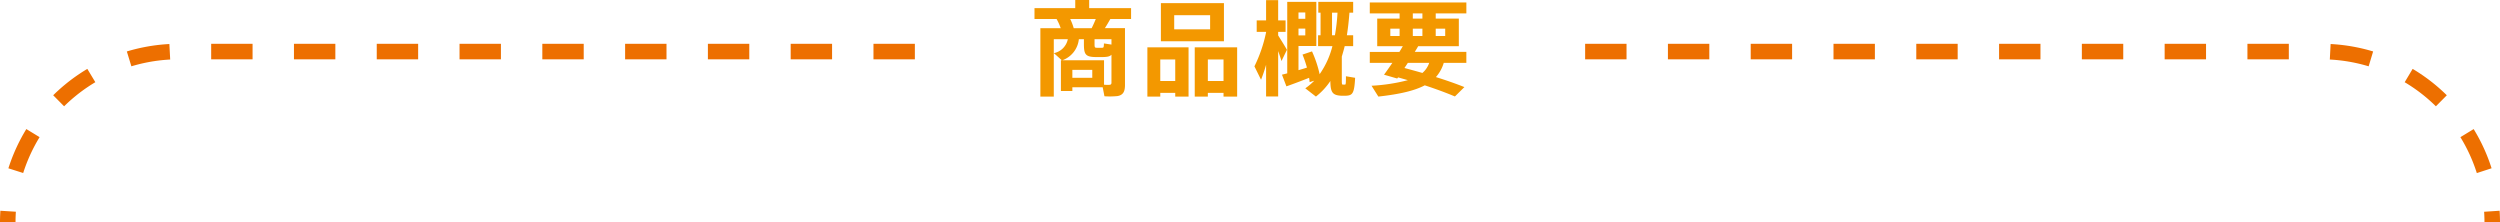 <svg xmlns="http://www.w3.org/2000/svg" viewBox="0 0 654.03 58.199"><defs><style>.cls-1{fill:none;stroke:#ed6f00;stroke-miterlimit:10;stroke-width:4.061px;stroke-dasharray:10.829 10.829;}.cls-2{fill:#f39800;}</style></defs><title>ttl_gaiyo_sp</title><g id="レイヤー_2" data-name="レイヤー 2"><g id="レイヤー_1-2" data-name="レイヤー 1"><path class="cls-1" d="M414.691,13.485H607.286a44.714,44.714,0,0,1,44.714,44.714v0"/><path class="cls-1" d="M239.339,13.485H46.744a44.714,44.714,0,0,0-44.714,44.714v0"/><path class="cls-2" d="M280.542,22.836v.973h-2.996V15.764h.243l-2.079-1.862a4.675,4.675,0,0,0,3.645-3.644h-3.671V25.266h-3.509V7.369h5.317a13.716,13.716,0,0,0-1.08-2.402H270.636v-2.834H281.298V0h3.645V2.133h10.959v2.834h-5.426c-.405.729-.891,1.566-1.431,2.402h5.264V22.242c0,1.674-.459,2.619-1.943,2.889a20.006,20.006,0,0,1-3.429.054l-.459-2.349Zm0-7.072h8.287v6.397a9.333,9.333,0,0,0,1.457.027c.352-.027.486-.216.486-.567V14.307c-.432.486-1.106.594-2.268.621h-1.916c-2.564-.055-3.023-.676-3.023-3.348V10.258h-1.322a6.571,6.571,0,0,1-4.319,5.506h2.618Zm5.048-8.395c.405-.81.782-1.646,1.079-2.402h-6.693a13.602,13.602,0,0,1,.918,2.402Zm.162,12.984V18.274h-5.21v2.079Zm.594-8.773c0,.783.081.918.566.918h1.377c.432,0,.485-.081.513-1.134l1.971.297V10.258H286.346Z"/><path class="cls-2" d="M303.542,24.294v.972h-3.374v-12.875h10.771v12.875H307.456V24.294Zm3.914-3.104V15.549h-3.914v5.641ZM320.197.811v9.986H303.704V.811ZM307.187,7.666h9.394V3.969h-9.394Zm8.8,16.628v.972h-3.429v-12.875h11.094v12.875h-3.562V24.294Zm4.103-3.104V15.549h-4.103v5.641Z"/><path class="cls-2" d="M329.901,20.865l-1.728-3.509a36.96,36.96,0,0,0,3.051-8.907v-.108h-2.457V5.345h2.457V.027h3.158V5.345h1.943V8.341h-1.943v.918c.836,1.35,1.781,2.835,2.294,3.778l-1.431,2.943c-.189-.729-.513-1.646-.863-2.619V25.238h-3.158V16.951A41.232,41.232,0,0,1,329.901,20.865Zm6.641,1.729L335.38,19.543c.378-.107.864-.216,1.377-.352V.486h7.611V12.039h-4.669v6.316c.756-.217,1.511-.432,2.213-.675a29.952,29.952,0,0,0-1.16-3.401l2.483-.836a29.707,29.707,0,0,1,1.997,5.965,22.231,22.231,0,0,0,3.347-7.342h-3.752v-2.834h.648V3.32h-.594V.486h9.123v2.834h-.972c-.135,1.674-.323,3.725-.675,5.912h1.646v2.834h-2.213c-.217.918-.486,1.809-.756,2.727v6.072c0,1.107.027,1.27.297,1.27h.513c.216,0,.271-.135.271-2.188l2.402.406c-.217,4.156-.676,4.615-2.484,4.695h-1.053c-2.375-.107-2.915-.863-2.941-3.859a17.422,17.422,0,0,1-3.779,4.076l-2.78-2.16a15.238,15.238,0,0,0,2.349-1.997l-1.215.378c-.027-.378-.081-.756-.135-1.133C340.536,21.136,338.079,22.053,336.541,22.594Zm3.158-17.681h1.781V3.267h-1.781Zm0,4.346h1.781V7.477h-1.781Zm10.203-5.938h-1.431V9.232h.756A45.744,45.744,0,0,0,349.903,3.32Z"/><path class="cls-2" d="M383.103,22.782l-2.482,2.456c-2.295-.972-4.94-1.943-7.883-2.915-2.672,1.403-6.531,2.321-12.146,2.942l-1.781-2.834a47.153,47.153,0,0,0,9.502-1.458c-.838-.243-1.701-.485-2.564-.729l-.217.298-3.455-.999c.621-.837,1.377-1.916,2.187-3.104h-5.911V13.578h7.747c.323-.514.62-1.026.891-1.484h-6.694V4.859h5.857V3.51h-7.801V.648h25.266V3.51h-8.018V4.859h6.047v7.234H371.011c-.271.458-.567.971-.892,1.484h13.497v2.861h-5.912a9.829,9.829,0,0,1-2.051,3.725C378.325,21,380.809,21.864,383.103,22.782ZM363.722,9.421h2.43v-1.917h-2.43Zm8.396,9.663a5.992,5.992,0,0,0,1.781-2.645h-5.587c-.298.459-.595.917-.892,1.35Q369.85,18.437,372.117,19.084Zm0-14.225V3.51h-2.511V4.859Zm0,4.562v-1.917h-2.511v1.917Zm5.965,0v-1.917h-2.483v1.917Z"/></g></g></svg>